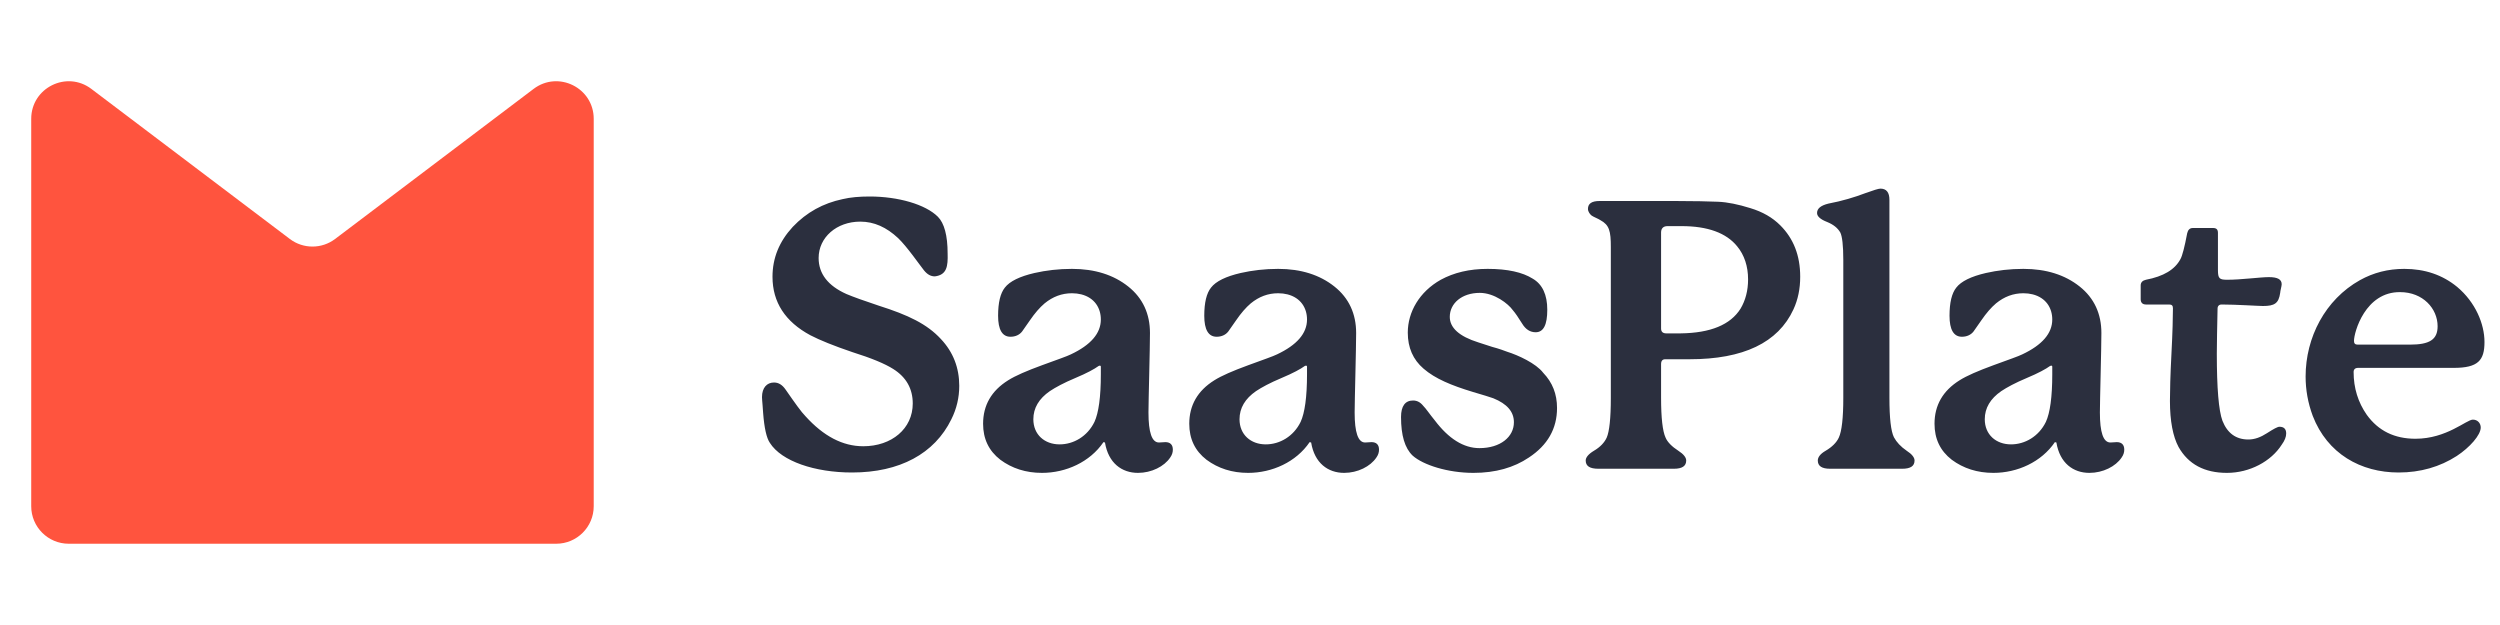 <?xml version="1.0" encoding="UTF-8"?> <svg xmlns="http://www.w3.org/2000/svg" width="160" height="40" viewBox="0 0 160 40" fill="none"><path d="M1.998 7.605C1.998 5.622 4.264 4.494 5.845 5.689L18.551 15.295C19.407 15.942 20.589 15.942 21.445 15.295L34.151 5.689C35.732 4.494 37.998 5.622 37.998 7.605V32.398C37.998 33.724 36.923 34.799 35.598 34.799H4.398C3.073 34.799 1.998 33.724 1.998 32.398V7.605Z" fill="#FF543E"></path><path d="M60.024 13.872C59.232 13.08 57.48 12.576 55.656 12.576C55.008 12.576 54.432 12.624 53.928 12.744C52.68 13.008 51.624 13.584 50.736 14.52C49.872 15.456 49.44 16.512 49.44 17.712C49.44 19.344 50.256 20.592 51.864 21.456C52.464 21.768 53.352 22.128 54.552 22.536C55.776 22.92 56.64 23.28 57.168 23.616C58.008 24.144 58.416 24.888 58.416 25.824C58.416 27.432 57.072 28.56 55.248 28.56C53.928 28.56 52.704 27.912 51.552 26.64C51.288 26.376 50.88 25.8 50.28 24.936C50.064 24.624 49.824 24.48 49.536 24.48C49.08 24.48 48.768 24.816 48.768 25.416C48.768 25.608 48.84 26.256 48.84 26.424C48.912 27.384 49.056 28.032 49.272 28.344C50.016 29.52 52.152 30.24 54.528 30.24C57.576 30.24 59.808 29.04 60.888 26.832C61.224 26.16 61.392 25.44 61.392 24.696C61.392 23.544 61.008 22.536 60.216 21.696C59.328 20.736 58.128 20.16 56.232 19.56C55.296 19.248 54.624 19.008 54.168 18.816C52.992 18.288 52.392 17.52 52.392 16.512C52.392 15.192 53.544 14.184 55.056 14.184C55.944 14.184 56.736 14.544 57.48 15.24C58.056 15.792 58.848 16.944 59.136 17.304C59.352 17.568 59.568 17.688 59.832 17.688C60.6 17.592 60.672 17.04 60.648 16.224C60.648 15.072 60.432 14.28 60.024 13.872ZM70.454 23.952C70.454 25.416 70.31 26.424 70.046 27C69.59 27.936 68.702 28.44 67.814 28.44C66.854 28.44 66.134 27.816 66.134 26.832C66.134 26.112 66.494 25.512 67.19 25.032C67.55 24.792 68.078 24.504 68.822 24.192C69.566 23.88 70.046 23.616 70.31 23.424L70.382 23.4C70.43 23.4 70.454 23.424 70.454 23.472V23.952ZM74.582 28.296C74.486 28.296 74.246 28.32 74.174 28.32C73.718 28.32 73.502 27.672 73.502 26.4C73.502 25.92 73.526 25.104 73.55 23.952C73.574 22.776 73.598 21.912 73.598 21.312C73.598 20.088 73.142 19.08 72.206 18.336C71.27 17.592 70.07 17.208 68.606 17.208C67.742 17.208 66.95 17.304 66.206 17.472C65.27 17.688 64.622 18 64.31 18.408C64.022 18.768 63.878 19.368 63.878 20.208C63.878 21.096 64.142 21.552 64.67 21.552C64.982 21.552 65.246 21.432 65.414 21.216L65.918 20.496C66.23 20.04 66.542 19.68 66.854 19.416C67.382 18.984 67.958 18.768 68.606 18.768C68.822 18.768 69.014 18.792 69.206 18.84C70.046 19.056 70.454 19.704 70.454 20.448C70.454 21.336 69.806 22.08 68.534 22.68C68.294 22.8 67.67 23.016 66.686 23.376C65.702 23.736 64.982 24.048 64.526 24.336C63.446 25.008 62.918 25.944 62.918 27.12C62.918 28.08 63.278 28.848 64.022 29.424C64.766 29.976 65.654 30.264 66.686 30.264C68.222 30.264 69.758 29.568 70.622 28.296L70.718 28.32C70.934 29.64 71.798 30.264 72.83 30.264C73.694 30.264 74.51 29.856 74.894 29.28C75.014 29.112 75.062 28.944 75.062 28.776C75.062 28.464 74.894 28.296 74.582 28.296ZM83.649 23.952C83.649 25.416 83.505 26.424 83.241 27C82.785 27.936 81.897 28.44 81.009 28.44C80.049 28.44 79.329 27.816 79.329 26.832C79.329 26.112 79.689 25.512 80.385 25.032C80.745 24.792 81.273 24.504 82.017 24.192C82.761 23.88 83.241 23.616 83.505 23.424L83.577 23.4C83.625 23.4 83.649 23.424 83.649 23.472V23.952ZM87.777 28.296C87.681 28.296 87.441 28.32 87.369 28.32C86.913 28.32 86.697 27.672 86.697 26.4C86.697 25.92 86.721 25.104 86.745 23.952C86.769 22.776 86.793 21.912 86.793 21.312C86.793 20.088 86.337 19.08 85.401 18.336C84.465 17.592 83.265 17.208 81.801 17.208C80.937 17.208 80.145 17.304 79.401 17.472C78.465 17.688 77.817 18 77.505 18.408C77.217 18.768 77.073 19.368 77.073 20.208C77.073 21.096 77.337 21.552 77.865 21.552C78.177 21.552 78.441 21.432 78.609 21.216L79.113 20.496C79.425 20.04 79.737 19.68 80.049 19.416C80.577 18.984 81.153 18.768 81.801 18.768C82.017 18.768 82.209 18.792 82.401 18.84C83.241 19.056 83.649 19.704 83.649 20.448C83.649 21.336 83.001 22.08 81.729 22.68C81.489 22.8 80.865 23.016 79.881 23.376C78.897 23.736 78.177 24.048 77.721 24.336C76.641 25.008 76.113 25.944 76.113 27.12C76.113 28.08 76.473 28.848 77.217 29.424C77.961 29.976 78.849 30.264 79.881 30.264C81.417 30.264 82.953 29.568 83.817 28.296L83.913 28.32C84.129 29.64 84.993 30.264 86.025 30.264C86.889 30.264 87.705 29.856 88.089 29.28C88.209 29.112 88.257 28.944 88.257 28.776C88.257 28.464 88.089 28.296 87.777 28.296ZM89.666 26.688C89.666 27.864 89.906 28.68 90.41 29.16C91.082 29.76 92.666 30.264 94.298 30.264C95.714 30.264 96.89 29.928 97.85 29.28C99.05 28.488 99.65 27.432 99.65 26.112C99.65 25.224 99.362 24.48 98.762 23.856C98.306 23.256 97.154 22.728 96.458 22.512C96.266 22.44 95.954 22.32 95.498 22.2L94.61 21.912C93.386 21.528 92.786 20.976 92.786 20.28C92.786 19.416 93.554 18.744 94.706 18.744C95.642 18.744 96.53 19.44 96.818 19.848C96.986 20.04 97.178 20.328 97.418 20.712C97.634 21.072 97.922 21.264 98.282 21.264C98.786 21.264 99.026 20.784 99.026 19.824C99.026 18.864 98.714 18.192 98.09 17.832C97.442 17.424 96.482 17.208 95.21 17.208C94.034 17.208 93.05 17.448 92.21 17.904C90.842 18.672 90.098 19.968 90.098 21.288C90.098 22.248 90.434 23.016 91.106 23.592C91.85 24.24 92.906 24.672 94.25 25.08C94.922 25.272 95.354 25.416 95.57 25.488C96.458 25.848 96.89 26.352 96.89 27.024C96.89 27.96 96.026 28.68 94.682 28.68C93.674 28.68 92.714 28.08 91.826 26.904C91.49 26.496 91.274 26.16 91.082 25.968C90.89 25.728 90.674 25.632 90.434 25.632C89.93 25.632 89.666 25.992 89.666 26.688ZM111.397 19.752C110.749 20.784 109.477 21.312 107.557 21.336H106.645C106.429 21.336 106.309 21.24 106.309 21.024V14.88C106.309 14.616 106.453 14.472 106.717 14.472H107.629C109.285 14.472 110.485 14.904 111.181 15.768C111.637 16.32 111.877 17.04 111.877 17.88C111.877 18.6 111.709 19.224 111.397 19.752ZM114.781 19.8C115.069 19.176 115.213 18.48 115.213 17.712C115.213 16.344 114.781 15.264 113.941 14.424C113.437 13.92 112.813 13.56 112.021 13.32C111.253 13.08 110.557 12.936 109.957 12.912C109.357 12.888 108.421 12.864 107.197 12.864H102.373C101.869 12.864 101.629 13.032 101.629 13.368C101.629 13.56 101.773 13.728 101.869 13.8C101.965 13.872 102.325 14.016 102.421 14.088C102.997 14.4 103.093 14.784 103.093 15.816V25.464C103.093 26.784 102.997 27.624 102.829 28.008C102.685 28.32 102.421 28.608 102.013 28.848C101.653 29.064 101.485 29.28 101.485 29.472C101.485 29.832 101.749 30 102.301 30H107.125C107.653 30 107.917 29.832 107.917 29.472C107.917 29.28 107.749 29.064 107.413 28.848C107.005 28.584 106.717 28.296 106.597 28.008C106.405 27.6 106.309 26.736 106.309 25.464V23.304C106.309 23.088 106.405 22.992 106.573 22.992H108.133C111.565 22.992 113.797 21.936 114.781 19.8ZM122.027 28.848C121.643 28.584 121.379 28.296 121.211 27.984C121.019 27.6 120.923 26.76 120.923 25.464V12.792C120.923 12.312 120.731 12.072 120.347 12.072C120.227 12.072 119.915 12.168 119.387 12.36C118.691 12.624 117.899 12.864 117.011 13.032C116.531 13.152 116.291 13.344 116.291 13.632C116.291 13.848 116.507 14.04 116.939 14.208C117.347 14.376 117.611 14.592 117.779 14.88C117.899 15.12 117.971 15.696 117.971 16.632V25.464C117.971 26.736 117.875 27.6 117.683 28.008C117.539 28.32 117.251 28.608 116.843 28.848C116.507 29.04 116.339 29.256 116.339 29.472C116.339 29.832 116.603 30 117.131 30H121.739C122.267 30 122.531 29.832 122.531 29.472C122.531 29.28 122.363 29.064 122.027 28.848ZM131.345 23.952C131.345 25.416 131.201 26.424 130.937 27C130.481 27.936 129.593 28.44 128.705 28.44C127.745 28.44 127.025 27.816 127.025 26.832C127.025 26.112 127.385 25.512 128.081 25.032C128.441 24.792 128.969 24.504 129.713 24.192C130.457 23.88 130.937 23.616 131.201 23.424L131.273 23.4C131.321 23.4 131.345 23.424 131.345 23.472V23.952ZM135.473 28.296C135.377 28.296 135.137 28.32 135.065 28.32C134.609 28.32 134.393 27.672 134.393 26.4C134.393 25.92 134.417 25.104 134.441 23.952C134.465 22.776 134.489 21.912 134.489 21.312C134.489 20.088 134.033 19.08 133.097 18.336C132.161 17.592 130.961 17.208 129.497 17.208C128.633 17.208 127.841 17.304 127.097 17.472C126.161 17.688 125.513 18 125.201 18.408C124.913 18.768 124.769 19.368 124.769 20.208C124.769 21.096 125.033 21.552 125.561 21.552C125.873 21.552 126.137 21.432 126.305 21.216L126.809 20.496C127.121 20.04 127.433 19.68 127.745 19.416C128.273 18.984 128.849 18.768 129.497 18.768C129.713 18.768 129.905 18.792 130.097 18.84C130.937 19.056 131.345 19.704 131.345 20.448C131.345 21.336 130.697 22.08 129.425 22.68C129.185 22.8 128.561 23.016 127.577 23.376C126.593 23.736 125.873 24.048 125.417 24.336C124.337 25.008 123.809 25.944 123.809 27.12C123.809 28.08 124.169 28.848 124.913 29.424C125.657 29.976 126.545 30.264 127.577 30.264C129.113 30.264 130.649 29.568 131.513 28.296L131.609 28.32C131.825 29.64 132.689 30.264 133.721 30.264C134.585 30.264 135.401 29.856 135.785 29.28C135.905 29.112 135.953 28.944 135.953 28.776C135.953 28.464 135.785 28.296 135.473 28.296ZM145.884 27.312C145.764 27.312 145.5 27.456 145.092 27.72C144.684 27.984 144.3 28.128 143.892 28.128C143.1 28.128 142.548 27.72 142.236 26.928C141.996 26.28 141.876 24.84 141.876 22.632C141.876 21.936 141.9 20.976 141.924 19.752C141.924 19.584 142.02 19.488 142.188 19.488C142.692 19.488 143.196 19.512 143.748 19.536C144.3 19.56 144.66 19.584 144.828 19.584C145.572 19.584 145.836 19.416 145.932 18.744C145.932 18.624 146.028 18.312 146.028 18.192C146.028 17.88 145.764 17.736 145.212 17.736C144.66 17.736 143.436 17.904 142.548 17.904C142.044 17.904 141.948 17.832 141.948 17.28V14.904C141.948 14.688 141.852 14.592 141.636 14.592H140.34C140.148 14.592 140.028 14.712 139.98 14.928C139.812 15.816 139.668 16.368 139.548 16.584C139.188 17.256 138.468 17.688 137.34 17.904C137.124 17.952 137.004 18.072 137.004 18.264V19.152C137.004 19.368 137.124 19.488 137.34 19.488H138.828C138.996 19.488 139.068 19.56 139.068 19.728C139.068 20.28 139.044 21.264 138.972 22.656C138.9 24.024 138.876 25.032 138.876 25.656C138.876 26.952 139.068 27.936 139.428 28.608C140.052 29.712 141.084 30.264 142.524 30.264C143.988 30.264 145.356 29.52 146.028 28.464C146.22 28.2 146.316 27.96 146.316 27.744C146.316 27.456 146.172 27.312 145.884 27.312ZM150.655 21.816C150.655 21.264 151.375 18.672 153.607 18.696C155.071 18.696 156.007 19.752 156.007 20.88C156.007 21.744 155.479 22.056 154.231 22.056H150.895C150.727 22.056 150.655 21.984 150.655 21.816ZM158.263 26.856C157.855 26.856 156.583 28.08 154.591 28.08C153.247 28.08 152.215 27.576 151.471 26.544C150.919 25.752 150.631 24.84 150.631 23.808C150.631 23.64 150.727 23.544 150.919 23.544H157.039C158.599 23.544 159.007 23.064 159.007 21.888C159.007 20.736 158.431 19.344 157.255 18.36C156.319 17.592 155.191 17.208 153.871 17.208C152.839 17.208 151.903 17.448 151.039 17.928C148.807 19.176 147.559 21.6 147.559 24.096C147.559 24.936 147.703 25.776 148.015 26.616C148.951 29.04 151.087 30.24 153.511 30.24C154.903 30.24 156.151 29.88 157.231 29.184C158.071 28.632 158.767 27.84 158.767 27.36C158.767 27.096 158.575 26.856 158.263 26.856Z" fill="#2B2F3E"></path></svg> 